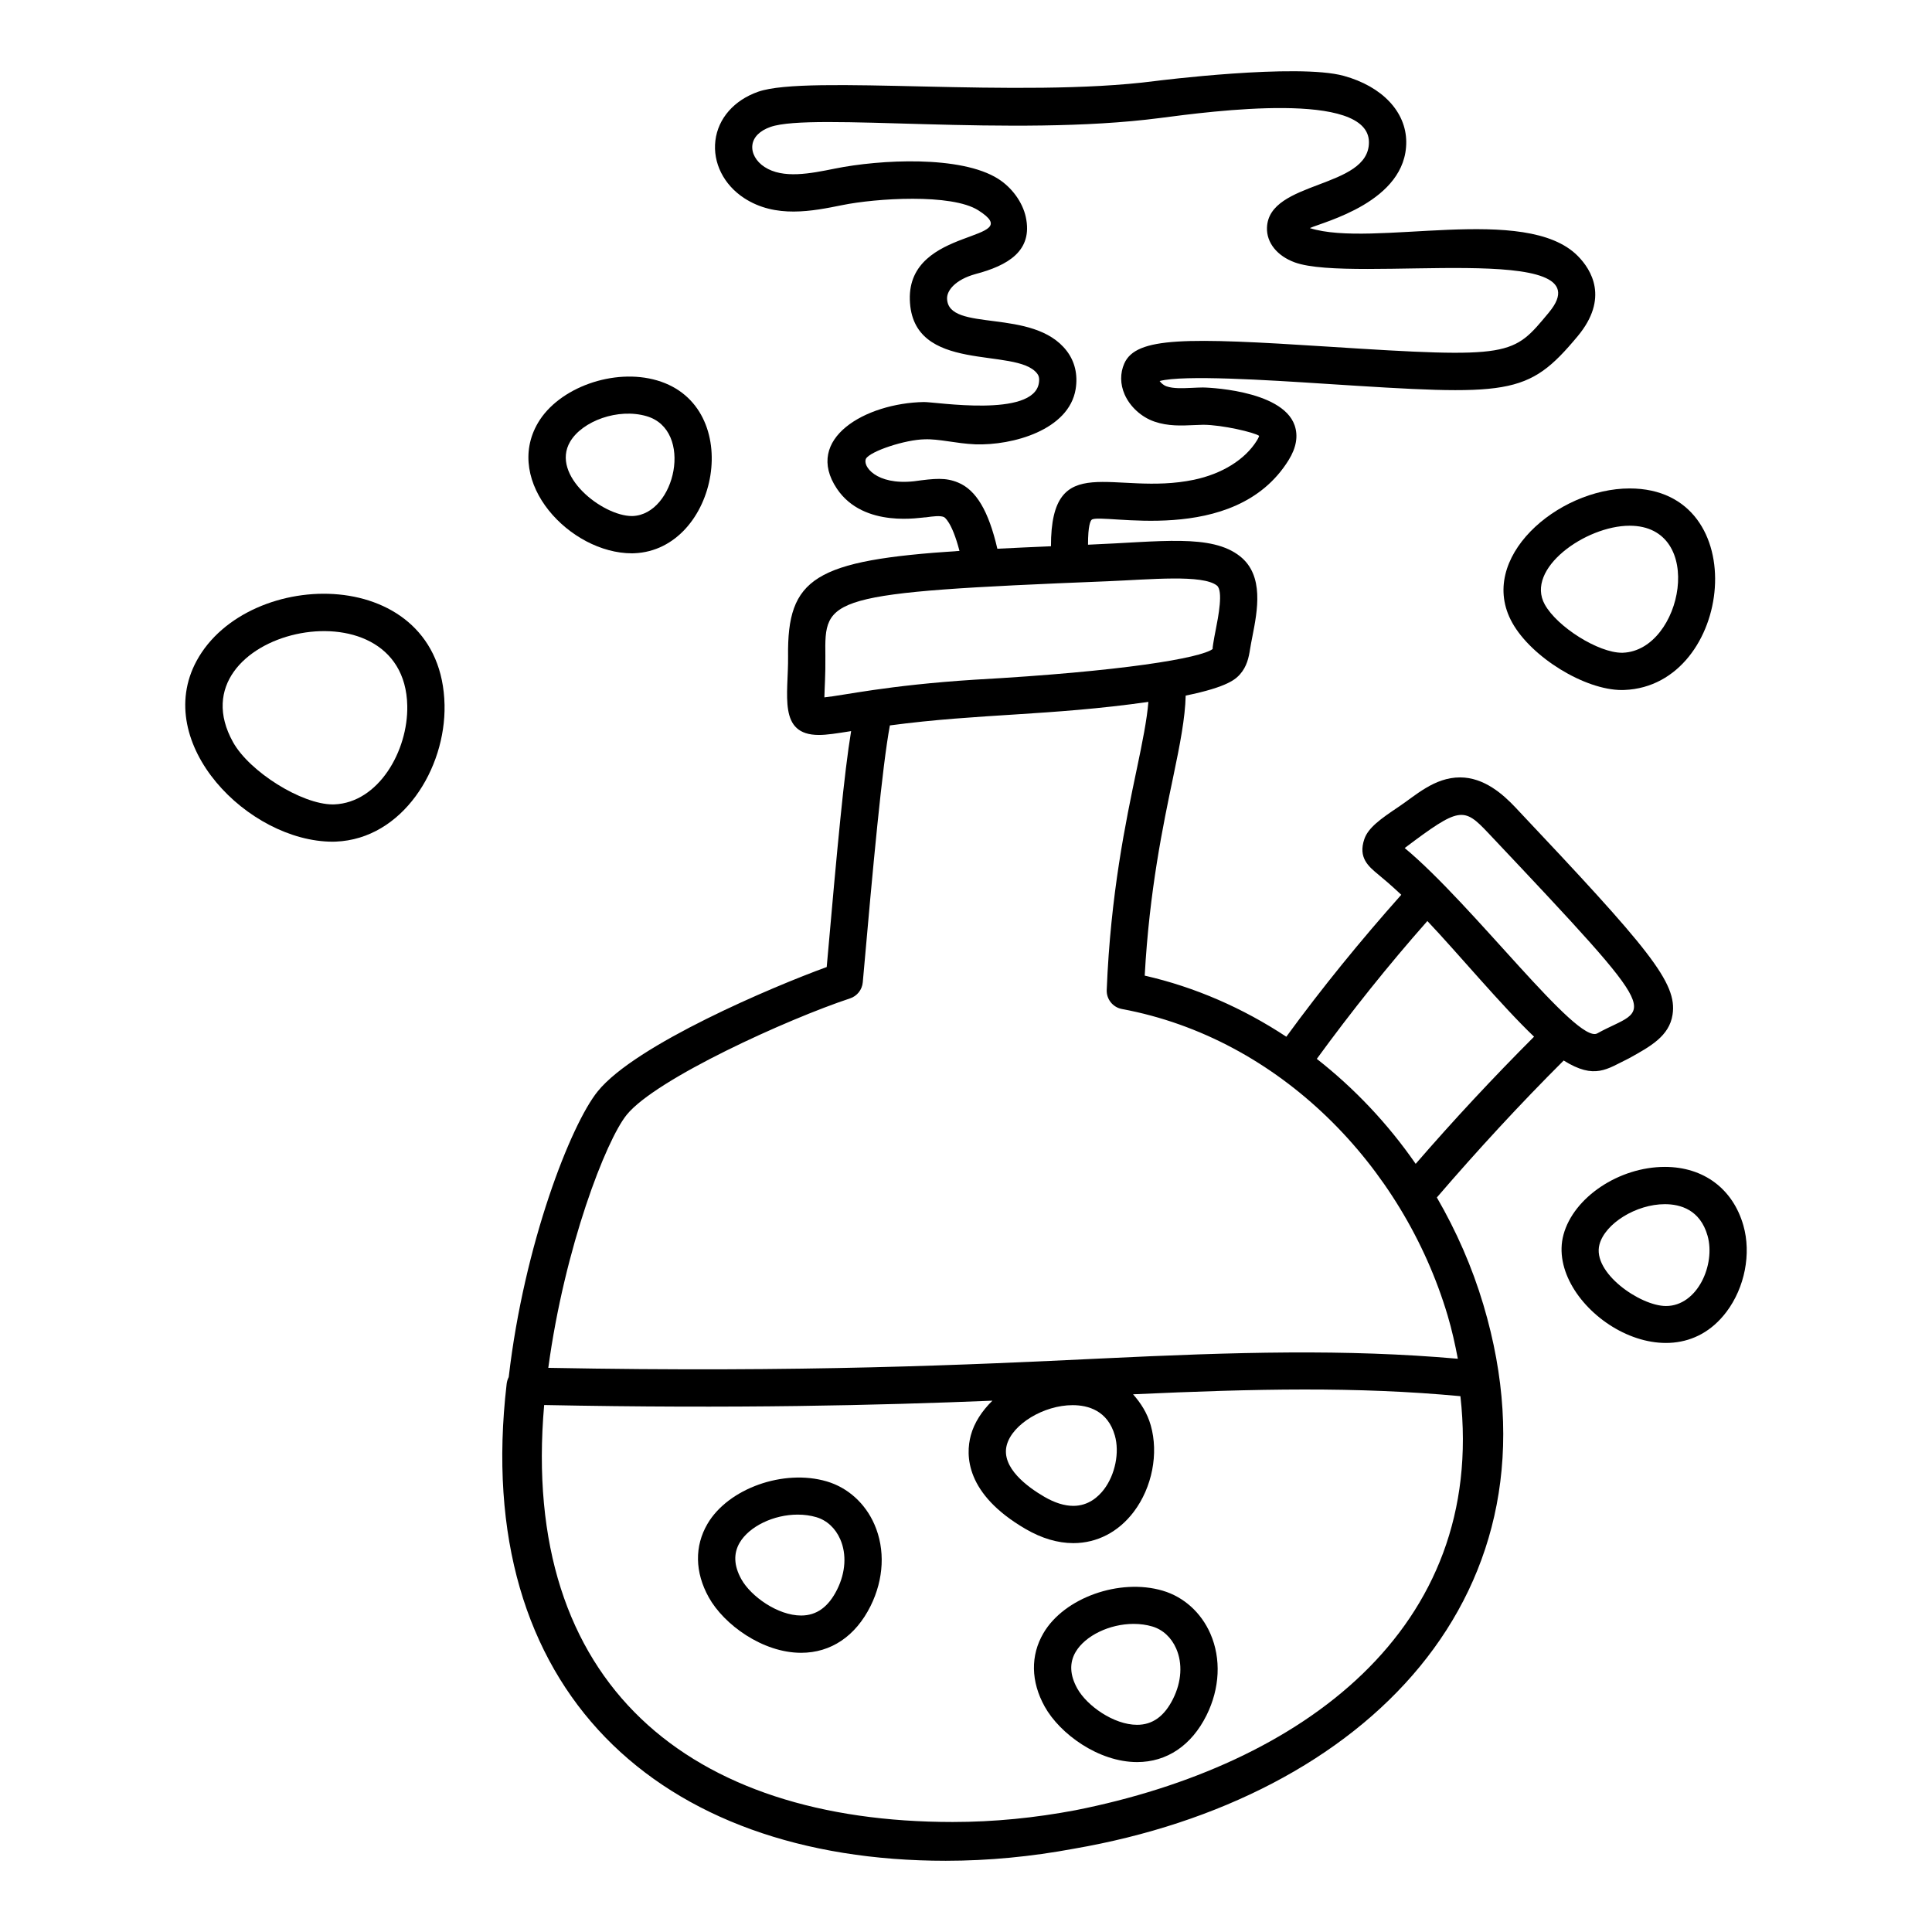 <?xml version="1.0" encoding="UTF-8"?>
<!-- Uploaded to: SVG Repo, www.svgrepo.com, Generator: SVG Repo Mixer Tools -->
<svg fill="#000000" width="800px" height="800px" version="1.1" viewBox="144 144 512 512" xmlns="http://www.w3.org/2000/svg">
 <g>
  <path d="m544.75 309.01c5.109 9.18 19.227 17.855 29.051 17.855 0.066 0 0.621-0.008 0.691-0.016 28.867-1.152 34.559-53.406 1.375-53.406-19.086 0-40.59 18.527-31.117 35.566zm31.117-25.688c20.379 0 14.047 33.023-1.77 33.66 0.988-0.016 0.695-0.012-0.293 0.004-6.219 0-17.094-6.812-20.418-12.781-5.269-9.465 10.809-20.883 22.48-20.883z"/>
  <path d="m312.07 290.62c22.281-0.895 29.527-38.895 6.106-45.793-11.461-3.383-26.109 1.875-31.598 11.219-9.262 15.738 8.527 34.59 24.891 34.59 0.066 0 0.535-0.008 0.602-0.016zm-16.98-29.566c3.211-5.461 12.695-8.988 20.289-6.754 12.523 3.691 7.625 26-3.703 26.453-0.098 0.004-0.086 0-0.207 0.004-7.769 0-21.625-10.781-16.379-19.703z"/>
  <path d="m585.2 453.24c-12.141 0-24.191 8.066-26.863 17.98-4.965 18.41 27.547 41.176 43.191 20.441 4.856-6.434 6.617-15.426 4.484-22.906-2.773-9.711-10.551-15.516-20.812-15.516zm0.301 36.867c-6.82 0-19.633-8.859-17.625-16.312 1.504-5.586 9.762-10.676 17.328-10.676 4.074 0 9.344 1.445 11.312 8.348 2.184 7.672-2.691 18.641-11.016 18.641z"/>
  <path d="m196.11 319.12c-11.891 21.898 13.699 47.938 36.078 47.938 0.062 0 0.742-0.016 0.809-0.02 17.652-0.711 29.148-19.293 28.812-36.207-0.758-37.387-52.059-36.824-65.699-11.711zm55.82 11.91c0.242 11.988-7.637 25.672-19.328 26.141-0.152 0.004-0.199 0.004-0.414 0.008-8.223 0-22.062-8.645-26.438-16.516-16.336-29.375 45.52-43.656 46.18-9.633z"/>
  <path d="m491.11 204.45c3.609-1.645 25.656-6.961 25.559-22.863-0.047-7.977-6.387-14.68-16.535-17.477-12.309-3.406-49.668 1.32-50.039 1.371-36.16 4.688-92.035-1.781-105.17 2.828-6.391 2.242-10.633 7.086-11.34 12.945-0.715 5.871 2.211 11.711 7.617 15.242 8.34 5.445 18.125 3.453 26 1.863 8.875-1.812 28.938-3.133 36.047 1.371 13.531 8.582-18.664 4.043-18.137 23.66 0.551 19.941 28.191 12.391 33.734 19.594 0.363 0.465 0.695 1.129 0.465 2.543-1.496 9.25-27.438 4.953-30.477 5.016-15.438 0.281-31.934 9.707-23.051 22.961 7.184 10.711 22.605 7.508 23.594 7.594 1.914-0.266 3.711-0.508 4.762-0.082 0.121 0.047 2.094 1.172 4.133 8.98-38.605 2.496-45.664 7.195-45.426 27.953 0.121 10.086-2.797 20.824 8.184 20.824h0.004c2.059 0 4.691-0.406 8.52-1.02-1.84 11.156-3.606 30.023-6.469 62.523-14.172 5.156-50.633 20.547-60.652 32.902-7.148 8.773-19.543 40.516-23.617 75.773-0.281 0.543-0.473 1.141-0.547 1.785-9.523 81.344 40.484 126.39 116.37 126.39 11.332 0 22.73-1.109 33.914-3.191 77.105-13.305 131.4-67.504 108.56-144.16-3.004-10.082-7.207-19.594-12.332-28.434 10.766-12.508 21.949-24.664 33.613-36.293 8.258 5.144 11.438 2.273 17.277-0.57 5.734-3.168 10.688-5.902 11.57-11.562 1.328-8.484-6.16-17.352-41.641-54.945-3.223-3.414-8.25-7.953-14.672-7.953-6.828 0-11.828 4.836-16.312 7.82-4.805 3.211-8.031 5.543-9.051 8.523-1.688 4.949 1.082 7.234 3.762 9.449 1.277 1.055 3.238 2.688 6.027 5.316-10.723 12.051-20.945 24.57-30.465 37.617-11.488-7.578-24.152-13.148-37.527-16.191 1.234-22.527 4.856-39.809 7.543-52.629 1.828-8.723 3.176-15.691 3.316-21.586 11.316-2.301 13.348-4.481 14.379-5.629 1.848-2.07 2.348-4.519 2.676-6.656 0.16-1.02 0.383-2.152 0.617-3.348 1.34-6.836 3.18-16.199-3.289-21.297-7.594-5.981-20.922-3.836-40.266-3.055-0.016-5.121 0.66-6.359 0.969-6.617 2.465-1.98 37.812 7.43 52.199-15.816 2.027-3.273 2.562-6.367 1.586-9.203-3.344-9.652-24.449-10.059-24.328-10.031-0.953 0.008-1.914 0.055-2.879 0.102-2.504 0.105-4.891 0.23-6.723-0.398-0.836-0.289-1.48-0.91-1.844-1.414 6.371-1.68 28.617-0.254 43.727 0.723 49.074 3.16 53.738 3.375 67.059-12.605 8.355-10.051 3.617-17.625 0.047-21.242-13.805-13.992-54.305-2.082-71.039-7.41zm-62.113 419.28c-10.648 2.016-21.559 3.117-32.52 3.117-69.496 0-114.75-36.273-108.27-110.5 50.742 1.008 88.539 0.074 118.79-1.152-2.742 2.691-4.809 5.805-5.719 9.172-1.43 5.293-1.438 15.555 14.516 24.832 4.277 2.488 8.531 3.746 12.656 3.746 6.285 0 11.977-2.957 16.023-8.32 4.856-6.434 6.617-15.426 4.484-22.902-0.938-3.289-2.656-5.922-4.684-8.219 32.648-1.484 59.246-2.07 86.75 0.5 6.934 61.789-41.988 97.816-102.03 109.73zm-18.188-96.789c1.492-5.527 9.805-10.559 17.441-10.559 4.062 0 9.305 1.398 11.199 8.055 1.273 4.461 0.098 10.316-2.863 14.242-1.516 2-4.152 4.391-8.141 4.391-2.356 0-4.945-0.809-7.688-2.406-4.406-2.562-11.555-7.75-9.949-13.723zm127.6-162.18c48.75 51.633 42.461 45.555 28.898 53.09-5.371 3.055-32.922-34.062-51.047-49.113 14.547-10.953 15.613-10.91 22.148-3.977zm-16.141 23.32c8.051 8.484 19.672 22.461 28.273 30.652-10.836 10.844-21.316 22.09-31.371 33.699-7.375-10.656-16.25-20.02-26.203-27.82 9.207-12.621 18.965-24.84 29.301-36.531zm-77.031-40.176c-2.922 13.941-6.926 33.035-7.945 58.438-0.102 2.449 1.617 4.606 4.031 5.055 41.793 7.777 74.496 41.547 86.312 81.215 1.145 3.844 1.977 7.664 2.707 11.469-29.828-2.609-58.488-1.801-94.73-0.059-34.23 1.641-78.762 3.75-146.31 2.469 4.328-31.961 15.293-60.32 20.793-67.074 7.742-9.539 42.711-25.387 59.18-30.836 1.871-0.617 3.191-2.293 3.367-4.254 2.773-31.5 5.144-57.082 7.184-68.086 23.785-3.168 42.344-2.523 68.508-6.231-0.383 4.707-1.566 10.598-3.094 17.895zm-7.789-49.863c11.473-0.473 25.246-1.852 29.043 1.133 1.723 1.359 0.363 8.297-0.293 11.633-0.262 1.336-0.512 2.609-0.684 3.754-0.055 0.344-0.219 1.395-0.129 1.418-3.086 2.406-23.871 5.961-63.129 8.148-23.254 1.496-34.723 4.184-39.789 4.684 0.047-2.598 0.32-5.852 0.262-10.977-0.188-15.523-0.199-16.793 74.719-19.793zm117.05-71.258c-9.625 11.547-9.438 12.254-58.824 9.062-37.281-2.402-50.59-2.613-53.727 4.484-1.129 2.562-1.102 5.469 0.086 8.191 1.422 3.258 4.449 6.019 7.902 7.207 3.629 1.25 7.234 1.074 10.41 0.93l2.531-0.09c5.098 0.02 13.625 2.047 14.805 2.934-0.004 0.016-0.059 0.383-0.582 1.227-3.121 5.051-9.219 8.848-16.715 10.418-21.164 4.41-37.898-8.465-37.867 17.617-5.117 0.215-9.793 0.434-14.207 0.656-2.328-10.051-5.648-15.594-10.434-17.551-3.305-1.355-6.074-1.094-11.668-0.328-10.074 1.098-13.727-4.098-12.695-6.019 1.258-2 10.387-5.008 15.5-5.098 3.789-0.156 8.27 1.098 13.418 1.328 9.922 0.344 24.859-3.797 26.629-14.633 0.617-3.812-0.203-7.32-2.387-10.152-8.891-11.559-31.441-4.719-31.688-13.844-0.062-2.172 2.231-5.016 7.484-6.484 8.621-2.273 15.34-6.125 13.371-15.16-0.859-3.906-3.656-7.769-7.309-10.086-9.852-6.25-31.27-5.141-43.305-2.707-6.43 1.293-13.695 2.777-18.629-0.449-2.238-1.461-3.469-3.68-3.211-5.789 0.254-2.102 1.965-3.816 4.805-4.812 11.125-3.898 63.984 2.75 103.17-2.356 13.859-1.805 55.344-7.363 55.422 6.375 0.082 12.434-26.609 10.09-27.02 22.68-0.137 3.969 2.688 7.496 7.375 9.203 15.555 5.656 83.406-6.07 67.355 13.246z"/>
  <path d="m363.11 536.59c-11.457-3.375-26.109 1.871-31.605 11.219-3.488 5.934-3.371 12.859 0.324 19.5 4.019 7.227 14.273 14.699 24.477 14.699 7.891 0 14.422-4.398 18.402-12.395 3.539-7.125 3.918-15 1.027-21.621-2.441-5.602-7.047-9.758-12.625-11.402zm2.75 28.621c-2.316 4.656-5.441 6.918-9.555 6.918-6.184 0-13.309-5.07-15.84-9.621-1.984-3.559-2.129-6.816-0.438-9.691 2.531-4.309 8.992-7.43 15.363-7.43 1.742 0 3.402 0.227 4.93 0.676 2.812 0.828 5.07 2.918 6.363 5.879 1.715 3.934 1.414 8.77-0.824 13.27z"/>
  <path d="m452.14 565.55c-11.445-3.375-26.109 1.871-31.598 11.219-3.492 5.934-3.375 12.855 0.32 19.5 4.019 7.227 14.273 14.699 24.477 14.699 7.891 0 14.422-4.398 18.402-12.395 3.539-7.125 3.918-15 1.027-21.621-2.445-5.598-7.051-9.758-12.629-11.402zm2.75 28.625c-2.316 4.656-5.441 6.918-9.555 6.918-6.184 0-13.309-5.07-15.84-9.621-1.984-3.559-2.129-6.82-0.438-9.691 2.531-4.309 8.992-7.434 15.363-7.434 1.742 0 3.402 0.23 4.93 0.68 2.812 0.828 5.07 2.918 6.363 5.879 1.715 3.93 1.414 8.77-0.824 13.27z"/>
 </g>
</svg>